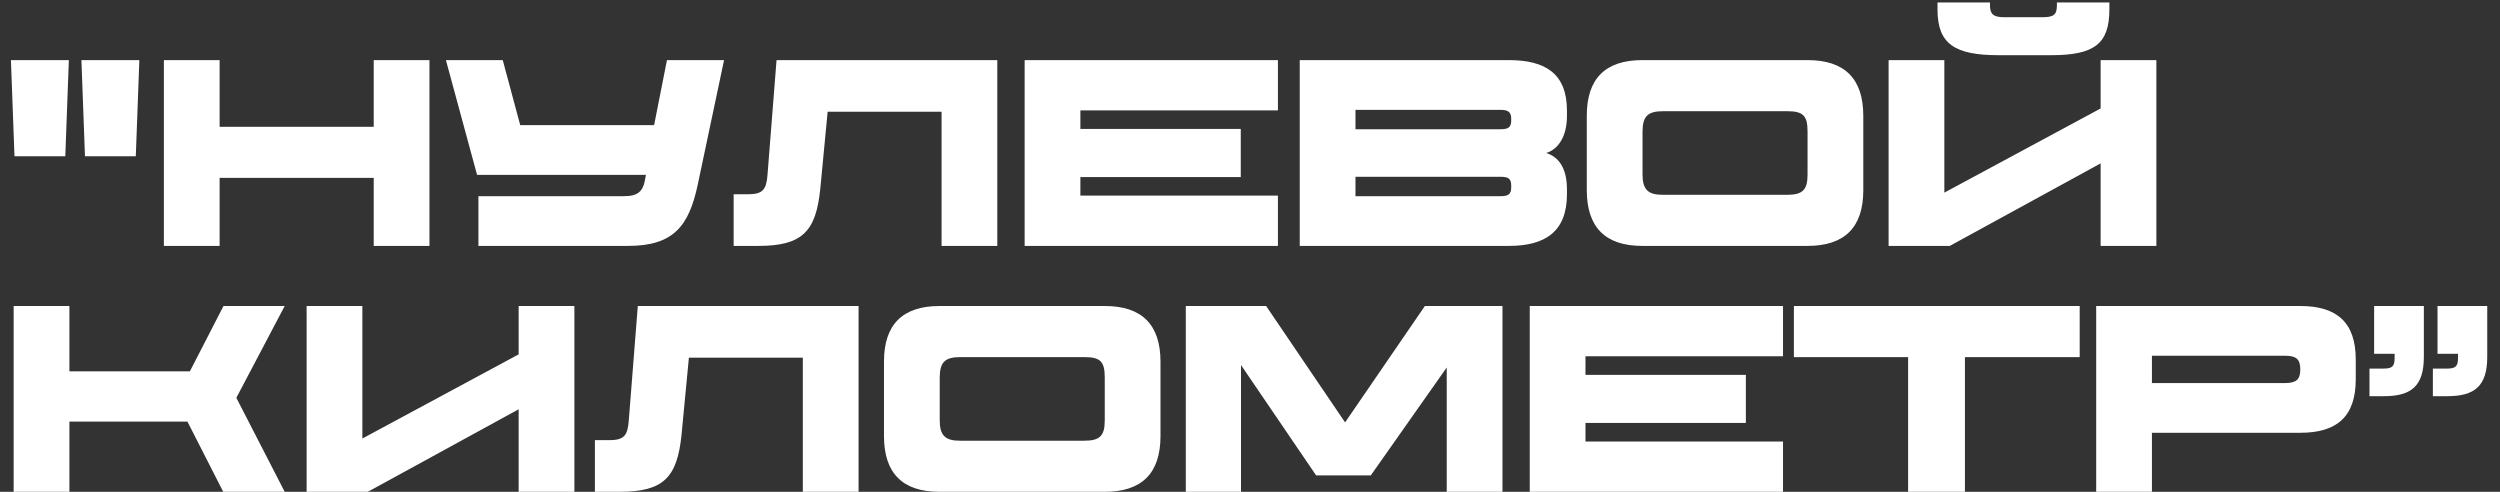 <?xml version="1.0" encoding="UTF-8"?> <svg xmlns="http://www.w3.org/2000/svg" width="183" height="36" viewBox="0 0 183 36" fill="none"><rect x="0" y="0" width="183" height="36" fill="#333333" stroke="none"/><path d="M0.8 4.4H5.04L4.78 11.44H1.06L0.8 4.4ZM5.96 4.4H10.2L9.94 11.44H6.22L5.96 4.4ZM16.076 18H11.996V4.4H16.076V9.28H27.356V4.4H31.436V18H27.356V13.02H16.076V18ZM45.981 18H35.021V14.36H45.641C46.681 14.36 47.081 14.06 47.241 13.02L47.281 12.8H34.921L32.641 4.4H36.801L38.081 9.16H47.881L48.821 4.4H53.001L51.061 13.58C50.421 16.52 49.321 18 45.981 18ZM73.003 18H68.923V8.18H60.583L60.043 13.84C59.723 16.96 58.723 18 55.503 18H53.703V14.22H54.743C55.823 14.22 56.103 13.9 56.183 12.78L56.843 4.4H73.003V18ZM93.544 18H75.004V4.4H93.544V8.08H79.084V9.44H90.824V12.96H79.084V14.32H93.544V18ZM110.461 18H95.141V4.4H110.441C113.141 4.4 114.701 5.4 114.701 8.1V8.48C114.701 10.02 114.041 10.94 113.181 11.2C114.041 11.46 114.701 12.24 114.701 13.86V14.22C114.701 16.94 113.121 18 110.461 18ZM109.821 8.04H99.221V9.46H109.821C110.401 9.46 110.621 9.34 110.621 8.8V8.7C110.621 8.2 110.401 8.04 109.821 8.04ZM109.821 12.94H99.221V14.36H109.821C110.401 14.36 110.621 14.24 110.621 13.7V13.6C110.621 13.06 110.401 12.94 109.821 12.94ZM121.713 14.26H130.813C131.933 14.26 132.313 13.92 132.313 12.78V9.64C132.313 8.46 131.993 8.14 130.813 8.14H121.733C120.613 8.14 120.233 8.52 120.233 9.64V12.76C120.233 13.86 120.613 14.26 121.713 14.26ZM132.313 18H120.213C117.513 18 116.153 16.64 116.153 13.92V8.46C116.153 5.76 117.513 4.4 120.213 4.4H132.313C135.033 4.4 136.393 5.76 136.393 8.48V13.92C136.393 16.64 135.033 18 132.313 18ZM142.726 18H138.246V4.4H142.326V14.1L153.766 7.94V4.4H157.846V18H153.766V11.96L142.726 18ZM150.566 0.38V0.18H154.406V0.7C154.406 3.22 153.286 4.04 150.146 4.04H146.306C143.086 4.04 141.826 3.22 141.826 0.7V0.18H145.666V0.38C145.666 1.02 145.906 1.26 146.686 1.26H149.526C150.346 1.26 150.566 1.06 150.566 0.38ZM5.08 36H1V22.4H5.08V27.18H13.9L16.36 22.4H20.84L17.3 29.12L20.84 36H16.34L13.72 30.86H5.08V36ZM26.925 36H22.445V22.4H26.525V32.1L37.965 25.94V22.4H42.045V36H37.965V29.96L26.925 36ZM62.847 36H58.767V26.18H50.427L49.887 31.84C49.567 34.96 48.567 36 45.347 36H43.547V32.22H44.587C45.667 32.22 45.947 31.9 46.027 30.78L46.687 22.4H62.847V36ZM70.268 32.26H79.368C80.488 32.26 80.868 31.92 80.868 30.78V27.64C80.868 26.46 80.548 26.14 79.368 26.14H70.288C69.168 26.14 68.788 26.52 68.788 27.64V30.76C68.788 31.86 69.168 32.26 70.268 32.26ZM80.868 36H68.768C66.068 36 64.708 34.64 64.708 31.92V26.46C64.708 23.76 66.068 22.4 68.768 22.4H80.868C83.588 22.4 84.948 23.76 84.948 26.48V31.92C84.948 34.64 83.588 36 80.868 36ZM90.841 36H86.801V22.4H92.681L98.461 30.92L104.301 22.4H109.981V36H105.901V26.9L100.341 34.8H96.341L90.841 26.72V36ZM130.517 36H111.977V22.4H130.517V26.08H116.057V27.44H127.797V30.96H116.057V32.32H130.517V36ZM143.833 36H139.673V26.14H131.313V22.4H152.233V26.14H143.833V36ZM157.521 36H153.441V22.4H168.381C171.081 22.4 172.441 23.62 172.441 26.32V27.76C172.441 30.48 171.081 31.68 168.381 31.68H157.521V36ZM167.261 26.04H157.521V28.04H167.261C168.061 28.04 168.381 27.8 168.381 27.06V27.02C168.381 26.28 168.061 26.04 167.261 26.04ZM175.286 25.9H173.786V22.4H177.426V26.12C177.426 28.28 176.486 29 174.506 29H173.446V26.98H174.466C175.086 26.98 175.286 26.84 175.286 26.22V25.9ZM179.926 25.9H178.426V22.4H182.066V26.12C182.066 28.28 181.126 29 179.146 29H178.086V26.98H179.106C179.726 26.98 179.926 26.84 179.926 26.22V25.9Z" fill="white"></path></svg> 